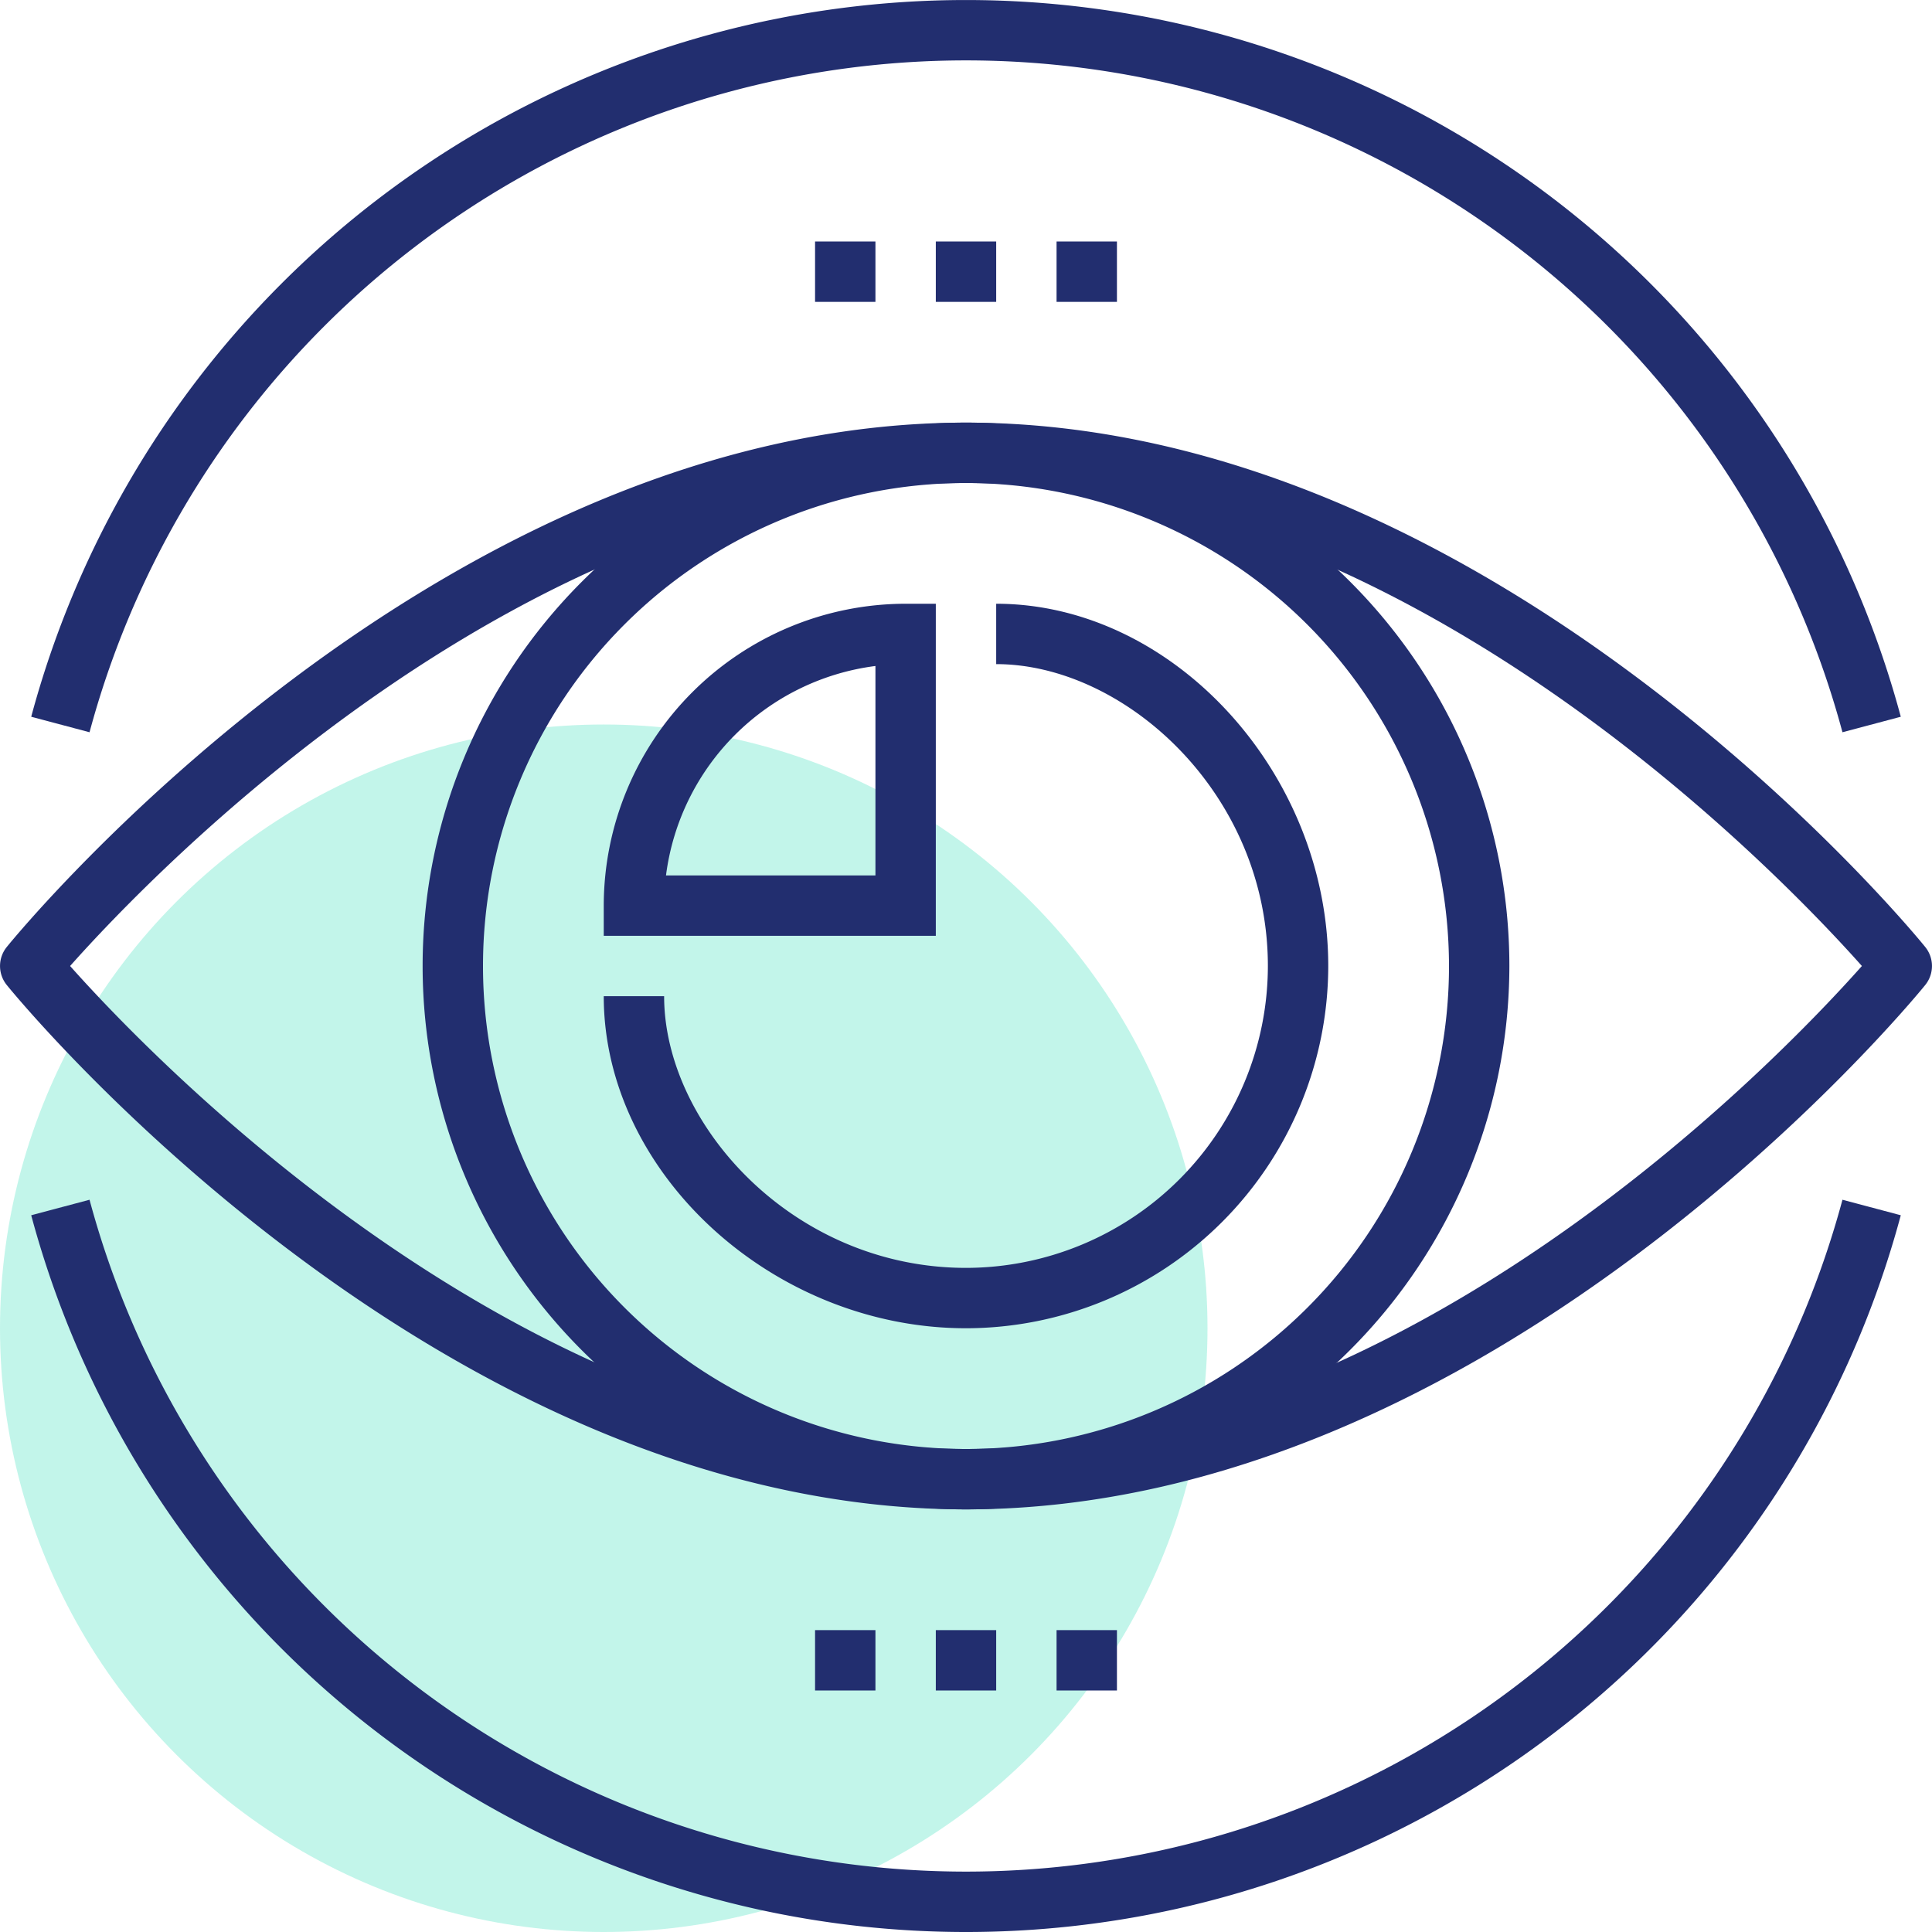 <svg xmlns="http://www.w3.org/2000/svg" width="64" height="64" viewBox="0 0 64 64">
  <g id="Group_1842" data-name="Group 1842" transform="translate(-165 -637)">
    <g id="Group_1735" data-name="Group 1735" transform="translate(110 493)">
      <circle id="Ellipse_10680" data-name="Ellipse 10680" cx="20" cy="20" r="20" transform="translate(55 168)" fill="rgba(53,221,183,0.3)"/>
    </g>
    <g id="Group_1810" data-name="Group 1810">
      <g id="Group_1750" data-name="Group 1750" transform="translate(110 493)">
        <g id="Group_1743" data-name="Group 1743">
          <g id="Group_1739" data-name="Group 1739">
            <g id="Group_1736" data-name="Group 1736">
              <path id="Path_1409" data-name="Path 1409" d="M87,194c-17.395,0-31.2-16.658-31.774-17.368a1,1,0,0,1,0-1.264C55.8,174.658,69.605,158,87,158s31.2,16.658,31.774,17.368a1,1,0,0,1,0,1.264C118.2,177.342,104.395,194,87,194ZM57.322,176c2.705,3.042,15.1,16,29.678,16,14.6,0,26.975-12.958,29.678-16-2.705-3.042-15.1-16-29.678-16C72.4,160,60.025,172.958,57.322,176Z" fill="#222e6f"/>
            </g>
            <g id="Group_1737" data-name="Group 1737">
              <path id="Path_1410" data-name="Path 1410" d="M87,194a18,18,0,1,1,18-18A18.021,18.021,0,0,1,87,194Zm0-34a16,16,0,1,0,16,16A16.019,16.019,0,0,0,87,160Z" fill="#222e6f"/>
            </g>
            <g id="Group_1738" data-name="Group 1738">
              <path id="Path_1411" data-name="Path 1411" d="M87,188c-6.393,0-12-5.14-12-11h2c0,4.248,4.276,9,10,9a10.011,10.011,0,0,0,10-10c0-5.724-4.752-10-9-10v-2c5.86,0,11,5.607,11,12A12.013,12.013,0,0,1,87,188Z" fill="#222e6f"/>
            </g>
          </g>
          <g id="Group_1740" data-name="Group 1740">
            <path id="Path_1412" data-name="Path 1412" d="M116.034,168.257a30.066,30.066,0,0,0-58.068,0l-1.932-.514a32.065,32.065,0,0,1,61.932,0Z" fill="#222e6f"/>
          </g>
          <g id="Group_1741" data-name="Group 1741">
            <path id="Path_1413" data-name="Path 1413" d="M87,208a32.06,32.06,0,0,1-30.966-23.743l1.932-.514a30.066,30.066,0,0,0,58.068,0l1.932.514A32.055,32.055,0,0,1,87,208Z" fill="#222e6f"/>
          </g>
          <g id="Group_1742" data-name="Group 1742">
            <path id="Path_1414" data-name="Path 1414" d="M86,175H75v-1a10.011,10.011,0,0,1,10-10h1Zm-8.938-2H84v-6.938A8.019,8.019,0,0,0,77.062,173Z" fill="#222e6f"/>
          </g>
        </g>
        <g id="Group_1744" data-name="Group 1744">
          <rect id="Rectangle_268" data-name="Rectangle 268" width="2" height="2" transform="translate(86 198)" fill="#222e6f"/>
        </g>
        <g id="Group_1745" data-name="Group 1745">
          <rect id="Rectangle_269" data-name="Rectangle 269" width="2" height="2" transform="translate(82 198)" fill="#222e6f"/>
        </g>
        <g id="Group_1746" data-name="Group 1746">
          <rect id="Rectangle_270" data-name="Rectangle 270" width="2" height="2" transform="translate(90 198)" fill="#222e6f"/>
        </g>
        <g id="Group_1747" data-name="Group 1747">
          <rect id="Rectangle_271" data-name="Rectangle 271" width="2" height="2" transform="translate(86 152)" fill="#222e6f"/>
        </g>
        <g id="Group_1748" data-name="Group 1748">
          <rect id="Rectangle_272" data-name="Rectangle 272" width="2" height="2" transform="translate(82 152)" fill="#222e6f"/>
        </g>
        <g id="Group_1749" data-name="Group 1749">
          <rect id="Rectangle_273" data-name="Rectangle 273" width="2" height="2" transform="translate(90 152)" fill="#222e6f"/>
        </g>
      </g>
    </g>
  </g>
</svg>
